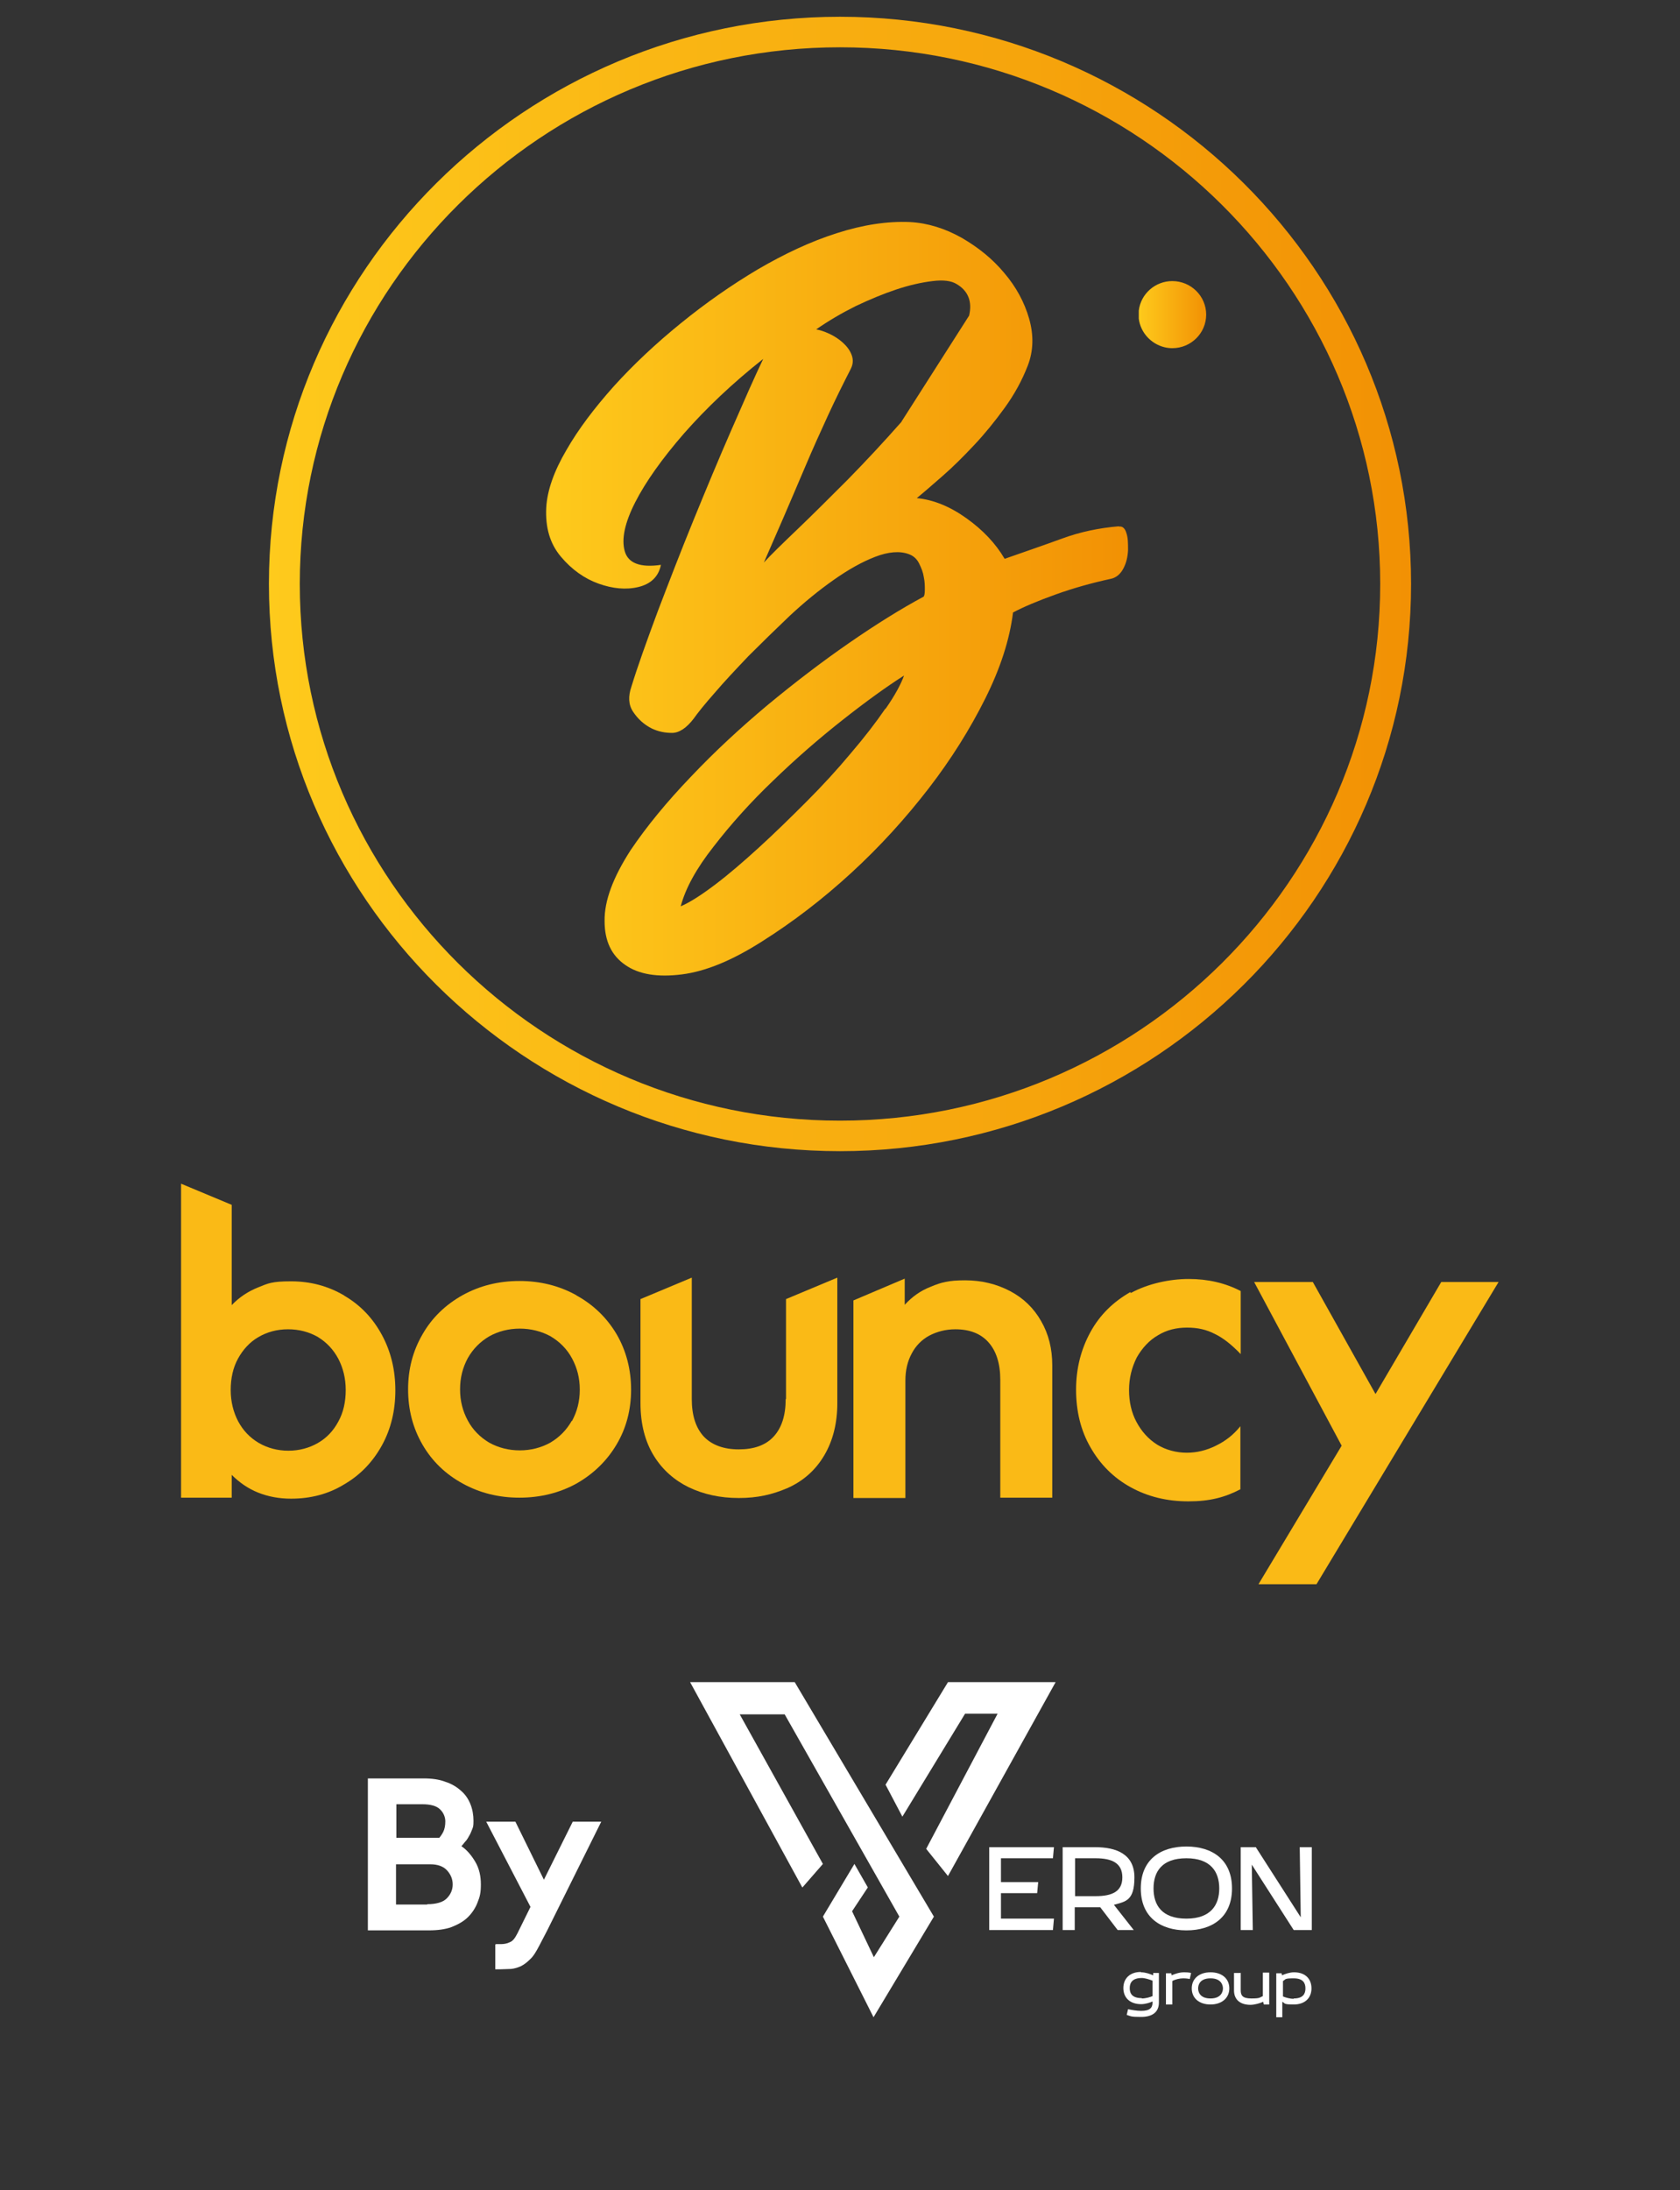 <svg xmlns="http://www.w3.org/2000/svg" xmlns:xlink="http://www.w3.org/1999/xlink" id="Layer_1" viewBox="0 0 501 653"><rect x="0" y="0" width="501" height="653" fill="#333333" stroke="none"/><defs><style>      .st0 {        fill: url(#linear-gradient2);      }      .st1 {        fill: #fff;      }      .st2 {        fill: url(#linear-gradient1);      }      .st3 {        fill: #faba16;      }      .st4 {        fill: none;      }      .st5 {        fill: url(#linear-gradient);      }      .st6 {        clip-path: url(#clippath);      }    </style><clipPath id="clippath"><rect class="st4" x="54" y="5" width="393" height="467.3"></rect></clipPath><linearGradient id="linear-gradient" x1="162.7" y1="475.6" x2="336.4" y2="475.6" gradientTransform="translate(0 654) scale(1 -1)" gradientUnits="userSpaceOnUse"><stop offset="0" stop-color="#feca1c"></stop><stop offset="1" stop-color="#f29104"></stop></linearGradient><linearGradient id="linear-gradient1" x1="339.5" y1="560.2" x2="359.7" y2="560.2" gradientTransform="translate(0 654) scale(1 -1)" gradientUnits="userSpaceOnUse"><stop offset="0" stop-color="#feca1c"></stop><stop offset="1" stop-color="#f29104"></stop></linearGradient><linearGradient id="linear-gradient2" x1="80.2" y1="479.9" x2="420.8" y2="479.9" gradientTransform="translate(0 654) scale(1 -1)" gradientUnits="userSpaceOnUse"><stop offset="0" stop-color="#feca1c"></stop><stop offset="1" stop-color="#f29104"></stop></linearGradient></defs><g class="st6"><g><path class="st3" d="M102.6,386.2c-4.8-2.8-10-4.2-15.8-4.2s-6.8.6-9.8,1.8c-3,1.2-5.6,2.9-7.9,5.3v-29.9l-15.1-6.3v93.6h15.1v-6.8c2.3,2.3,4.9,4.1,7.9,5.3,3,1.2,6.3,1.8,9.8,1.8,5.9,0,11.2-1.4,15.9-4.3,4.8-2.8,8.5-6.7,11.2-11.6,2.7-4.9,4-10.4,4-16.4s-1.3-11.5-4-16.5c-2.7-5-6.4-8.9-11.2-11.7h0ZM100.9,423.8c-1.5,2.8-3.5,4.9-6.1,6.4-2.6,1.5-5.6,2.3-8.8,2.3s-6.2-.8-8.8-2.3h0c-2.7-1.6-4.7-3.7-6.2-6.5-1.4-2.7-2.2-5.8-2.2-9.3s.7-6.7,2.2-9.4c1.5-2.7,3.5-4.9,6.1-6.4,2.6-1.5,5.5-2.3,8.8-2.3s6.3.8,8.9,2.3c2.6,1.6,4.6,3.7,6.1,6.5,1.4,2.7,2.2,5.8,2.2,9.3s-.7,6.7-2.2,9.4h0Z"></path><path class="st3" d="M171.8,386.1c-5.1-2.8-10.7-4.2-16.9-4.2s-11.8,1.4-16.9,4.2c-5.2,2.9-9.2,6.8-12,11.7-2.9,5-4.3,10.4-4.3,16.4s1.4,11.5,4.3,16.5c2.9,5,6.9,8.8,12,11.6,5.1,2.8,10.7,4.2,16.9,4.2s11.9-1.4,17-4.2c5.1-2.9,9.1-6.8,12-11.7,2.9-4.9,4.3-10.4,4.3-16.3s-1.4-11.5-4.3-16.5c-2.9-4.9-6.9-8.8-12-11.6ZM170.5,423.6c-1.6,2.8-3.7,4.9-6.4,6.5-2.7,1.5-5.8,2.3-9.1,2.3s-6.4-.8-9.1-2.3c-2.7-1.6-4.9-3.8-6.4-6.6-1.5-2.8-2.3-5.8-2.3-9.3s.8-6.5,2.3-9.3c1.6-2.8,3.7-4.9,6.4-6.5,2.7-1.5,5.8-2.3,9.1-2.3s6.5.8,9.2,2.3c2.7,1.6,4.9,3.8,6.4,6.6,1.5,2.8,2.3,5.8,2.3,9.3s-.8,6.5-2.3,9.3Z"></path><path class="st3" d="M234.3,417.1c0,4.9-1.2,8.6-3.6,11.2-2.4,2.6-5.9,3.8-10.4,3.8s-8-1.3-10.4-3.8c-2.4-2.6-3.6-6.3-3.6-11.2v-36.2l-15.3,6.4v31c0,6.3,1.4,11.6,4.1,15.9,2.5,4,6,7.1,10.3,9.2,4.4,2.1,9.3,3.2,14.9,3.2s9.9-1,14.4-2.9c4.8-2.1,8.5-5.4,11.1-9.8,2.6-4.4,3.9-9.6,3.9-15.6v-37.4l-15.3,6.4v29.8h0Z"></path><path class="st3" d="M301.2,384.9c-4-2.1-8.5-3.2-13.4-3.2s-7.1.6-10.2,1.9c-3.1,1.2-5.6,3-7.8,5.4v-7.8l-15.3,6.5v58.9h15.5v-35c0-3,.6-5.7,1.9-8.1,1.2-2.3,3-4.1,5.2-5.3,2.3-1.2,4.9-1.9,7.8-1.9,4.3,0,7.6,1.3,9.9,3.9,2.3,2.6,3.5,6.3,3.5,11.2v35.1h15.5v-39.5c0-4.9-1.1-9.3-3.3-13.1-2.2-3.9-5.3-6.9-9.3-9h0Z"></path><path class="st3" d="M337.1,385.2c-5.1,2.9-9.1,6.8-11.9,11.9-2.8,5.1-4.3,10.8-4.3,17.2s1.4,12.2,4.3,17.2c2.9,5.1,6.9,9.1,12,11.9s10.8,4.2,17.2,4.2,10.9-1.2,15.5-3.6v-18.8c-2,2.5-4.4,4.4-7.3,5.8-2.8,1.4-5.7,2.1-8.7,2.1s-6.2-.8-8.8-2.4c-2.7-1.7-4.7-4-6.2-6.8-1.5-2.8-2.2-6-2.2-9.5s.8-6.7,2.3-9.7h0c1.6-2.8,3.7-5.1,6.3-6.6,2.6-1.6,5.5-2.3,8.7-2.3s5.8.6,8.3,1.9c2.5,1.2,5,3.2,7.7,6v-18.8c-4.6-2.4-9.8-3.6-15.5-3.6s-12.2,1.4-17.3,4.2h0Z"></path><path class="st3" d="M429.8,382.2l-19.6,33.4-18.7-33.4h-17.5l26.1,48.8-24.8,41.3h17.3l54.3-90.1h-17.2Z"></path><path class="st5" d="M333.7,156.9c-6,.5-11.6,1.7-16.8,3.6-5.2,1.9-11,3.9-17.3,6.1-2.7-4.6-6.5-8.6-11.4-12.1-4.9-3.5-9.8-5.5-14.8-6,2.1-1.7,4.6-3.9,7.7-6.6,3.1-2.7,6.2-5.8,9.4-9.2,3.2-3.4,6.2-7.1,9.1-11.1,2.9-4,5.2-8.2,6.9-12.6,1.7-4.4,1.8-9.1.4-14-1.4-4.9-3.9-9.5-7.4-13.6-3.5-4.2-7.7-7.6-12.7-10.5-5-2.8-10.1-4.4-15.4-4.7-6.7-.3-14,.8-21.8,3.3-7.9,2.5-15.7,6.2-23.6,10.8-7.9,4.7-15.5,10-23,16.1-7.4,6-14.1,12.3-19.9,18.7-5.8,6.5-10.6,12.8-14.2,19.1-3.7,6.3-5.7,12-6,17.1-.3,6,1.1,10.8,4.4,14.7,3.2,3.8,7,6.5,11.2,8,4.2,1.5,8.2,1.9,11.9,1s6-3.1,6.7-6.6c-6.2.9-9.8-.5-10.8-4.1-1-3.6,0-8.4,3.1-14.5,3.1-6.1,8-13,14.6-20.6,6.7-7.6,14.5-15,23.6-22.2-2.6,5.4-5.7,12.5-9.5,21.2s-7.5,17.6-11.3,26.9c-3.8,9.3-7.3,18.4-10.7,27.3-3.3,8.9-6,16.4-7.8,22.3-1,2.9-.9,5.4.5,7.5,1.4,2.1,3.2,3.8,5.6,5,1.9.9,3.9,1.3,6,1.3s4.3-1.4,6.5-4.3c1.2-1.7,3.2-4.2,6.2-7.6,2.9-3.4,6.3-7,10.1-11,3.9-3.9,8-7.9,12.3-12,4.4-4.1,8.7-7.6,13.1-10.7,4.4-3.1,8.5-5.4,12.4-6.9,3.9-1.5,7.3-1.8,10-.8,1.4.5,2.4,1.4,3.1,2.8.7,1.4,1.2,2.7,1.4,4.1.3,1.4.3,2.6.3,3.8,0,1.2-.2,1.9-.4,2-6.7,3.6-14.1,8.2-22.2,13.8-8.1,5.6-16.2,11.8-24.3,18.5-8,6.7-15.7,13.8-22.8,21.3-7.2,7.5-13.2,14.8-18,21.9-5.3,8.2-7.9,15.2-7.8,21.2,0,6,2.1,10.3,6.2,13.1,4,2.8,9.6,3.7,16.8,2.8,7.2-.9,15.1-4.2,23.9-9.8,9.2-5.8,18.1-12.6,26.7-20.5,8.6-7.9,16.2-16.3,23-25.1,6.8-8.8,12.4-17.8,16.9-26.8,4.5-9,7.3-17.6,8.3-25.7,3.2-1.7,7.5-3.5,12.8-5.4,5.3-1.9,10.7-3.4,16.2-4.6,1.7-.3,3-1.4,3.9-3.1.9-1.7,1.3-3.5,1.4-5.5,0-2,0-3.7-.5-5.1-.4-1.4-1.2-2.1-2.2-1.9h0ZM268.8,125.8c-5.3,6-10.7,11.8-16,17.2-5.4,5.4-10.4,10.4-15,14.8-4.6,4.4-8,7.7-10,9.9,1.7-3.9,3.6-8.3,5.8-13.3,2.1-4.9,4.3-10,6.5-15.2,2.2-5.2,4.5-10.3,6.8-15.3,2.3-5,4.6-9.6,6.8-13.9.7-1.4.8-2.7.3-4.1-.5-1.4-1.4-2.6-2.6-3.7-1.2-1.1-2.6-2-4.1-2.7-1.5-.7-2.8-1.1-3.9-1.3,3.6-2.5,7.5-4.8,11.7-6.9,4.2-2,8.3-3.7,12.2-5,3.9-1.3,7.5-2.1,10.8-2.5,3.2-.4,5.6-.1,7.2.9,3.4,2,4.7,5.2,3.7,9.4l-20.1,31.5h0ZM264,211.3c-2.8,4.1-6.2,8.5-10.3,13.3-4,4.8-8.4,9.6-13.2,14.4-4.8,4.8-9.5,9.4-14.1,13.6-4.6,4.2-9,8-13.1,11.1-4.1,3.1-7.5,5.3-10.3,6.5,1.4-5.3,4.6-11.2,9.8-17.8,5.1-6.6,11-13.2,17.7-19.6,6.7-6.5,13.6-12.5,20.7-18.1,7.1-5.6,13.2-10,18.4-13.3-.9,2.5-2.7,5.9-5.5,9.9h0Z"></path><path class="st2" d="M349.6,83.8c-5.1,0-9.4,3.8-10,8.8,0,.4,0,.8,0,1.2s0,.8,0,1.2c.5,4.1,3.6,7.5,7.6,8.5.8.2,1.6.3,2.4.3,5.6,0,10.1-4.5,10.1-10s-4.5-10-10.1-10h0Z"></path><path class="st0" d="M250.5,5c-93.9,0-170.3,75.9-170.3,169.1s76.4,169.1,170.3,169.1,170.3-75.9,170.3-169.1S344.4,5,250.5,5ZM250.5,334.1c-88.9,0-161.1-71.8-161.1-160S161.7,14.1,250.5,14.1s161.1,71.8,161.1,160-72.3,160-161.1,160h0Z"></path></g></g><g><path class="st1" d="M109.8,530.2h16.5c2.5,0,4.7.3,6.5,1,1.9.6,3.5,1.6,4.7,2.7,1.3,1.1,2.2,2.5,2.8,4,.6,1.5.9,3.2.9,4.9s-.1,1.8-.4,2.6c-.3.8-.6,1.5-1,2.1-.3.6-.7,1.2-1.2,1.7-.4.5-.7.9-1,1.2,1.6,1.1,2.9,2.6,4.1,4.6,1.2,2,1.7,4.3,1.7,6.8s-.3,3.7-1,5.4c-.6,1.6-1.6,3.1-2.8,4.3-1.3,1.3-2.9,2.2-4.9,3-1.9.7-4.2,1-6.9,1h-18.1v-45.3ZM127.4,567.7c2.7,0,4.7-.6,5.8-1.7,1.2-1.2,1.8-2.6,1.8-4.2s-.6-3-1.7-4.2c-1.1-1.2-2.8-1.8-5-1.8h-10.2v12h9.3ZM130.9,548c.4-.4.9-1.1,1.3-1.9s.6-1.9.6-3.1-.5-2.6-1.6-3.6c-1-1-2.8-1.5-5.2-1.5h-7.8v10h12.7ZM148,579.6h1.4c1,0,1.9-.2,2.7-.6.8-.3,1.5-1.2,2.2-2.6l3.9-7.9-13.2-25.4h8.7l8.5,17.3,8.6-17.3h8.5l-16.1,32.4-2.4,4.6c-.9,1.7-1.7,3.1-2.7,4-.9.9-1.8,1.6-2.8,2.1-.9.4-1.9.7-2.9.8-.9,0-1.9.1-3,.1h-1.7v-7.4Z"></path><path class="st1" d="M264,532.2l18.7-30.7h32.1l-32.1,57.8-6.5-8.1,21.3-40.3h-9.7l-18.7,30.7-5-9.5Z"></path><path class="st1" d="M239.2,562.6l-33.4-61.1h31.2l41.5,69.9-18,30-15.1-30,9.4-15.7,4,7-4.7,7.1,6.5,13.7,7.6-12.1-34.2-60.3h-13.4l24.8,44.6-6.1,7Z"></path><path class="st1" d="M314.3,550.7l-.3,3.3h-15.5v7.1h11.1l-.3,3.3h-10.8v7.6h15.8l-.3,3.4h-19v-24.7h19.4Z"></path><path class="st1" d="M332.2,567.9l5.9,7.5h-4.8l-5.2-6.8c-.5,0-1,0-1.5,0h-6.1v6.8h-3.6v-24.7h9.7c6.2,0,11.7,2,11.7,9s-2.6,7.2-6.2,8.2ZM320.6,565.3h6.1c5,0,8-1.4,8-5.6s-3-5.7-8-5.7h-6.1v11.3Z"></path><path class="st1" d="M353.8,575.5c-7.7,0-13.6-3.9-13.6-12.5s5.9-12.5,13.6-12.5,13.6,3.9,13.6,12.5-5.9,12.5-13.6,12.5ZM353.8,554c-7.3,0-9.8,4-9.8,9s2.5,9,9.8,9,9.8-4.1,9.8-9-2.5-9-9.8-9Z"></path><path class="st1" d="M391.2,550.7v24.7h-5.4l-12.5-19.5.3,19.5h-3.6v-24.7h4.5l13.4,20.9-.3-20.9h3.6Z"></path><path class="st1" d="M340.3,588c1.3,0,2.7.5,3.6.9v-.7c.1,0,1.7,0,1.7,0v8.8c0,3-2.1,4.3-5.3,4.3s-3-.2-4.3-.6l.4-1.7c.9.2,2.6.5,3.9.5,2.6,0,3.4-.9,3.4-2.5v-.3c-.9.4-2.2.8-3.4.8-3.3,0-5.3-1.9-5.3-4.8s2-4.8,5.2-4.8ZM340.5,595.8c1.2,0,2.5-.4,3.2-.7v-4.6c-1-.4-2.3-.8-3.2-.8-2.9,0-3.6,1.5-3.6,3s.6,3,3.6,3Z"></path><path class="st1" d="M353.2,588c1.4,0,2,.2,2,.2l-.4,1.8s-.8-.2-1.9-.2-2.4.3-3.3.8v7h-1.9v-9.3h1.6c0-.1.1.6.1.6.9-.4,2.3-.9,3.7-.9Z"></path><path class="st1" d="M361,597.6c-3.4,0-5.6-1.9-5.6-4.8s2.2-4.8,5.6-4.8,5.6,1.9,5.6,4.8-2.3,4.8-5.6,4.8ZM361,589.8c-3.3,0-3.7,2.1-3.7,3s.4,3,3.7,3,3.7-2.2,3.7-3-.4-3-3.7-3Z"></path><path class="st1" d="M370,588.1v5.2c0,1.6.5,2.5,3.2,2.5s2.4-.3,3.4-.7v-7h1.9v9.5h-1.6l-.2-.8c-.9.4-2.5.9-3.8.9-3,0-4.9-1.5-4.9-4.3v-5.2h1.9Z"></path><path class="st1" d="M380.6,601.4v-13.1h1.6c0,0,.1.6.1.6.9-.4,2.3-.9,3.6-.9,3.3,0,5.2,1.9,5.2,4.8s-2,4.8-5.3,4.8-2.5-.4-3.4-.8v4.6h-1.9ZM385.8,595.8c2.9,0,3.5-1.5,3.5-3s-.6-3-3.5-3-2.3.3-3.2.8v4.6c.7.3,2,.7,3.2.7Z"></path></g></svg>